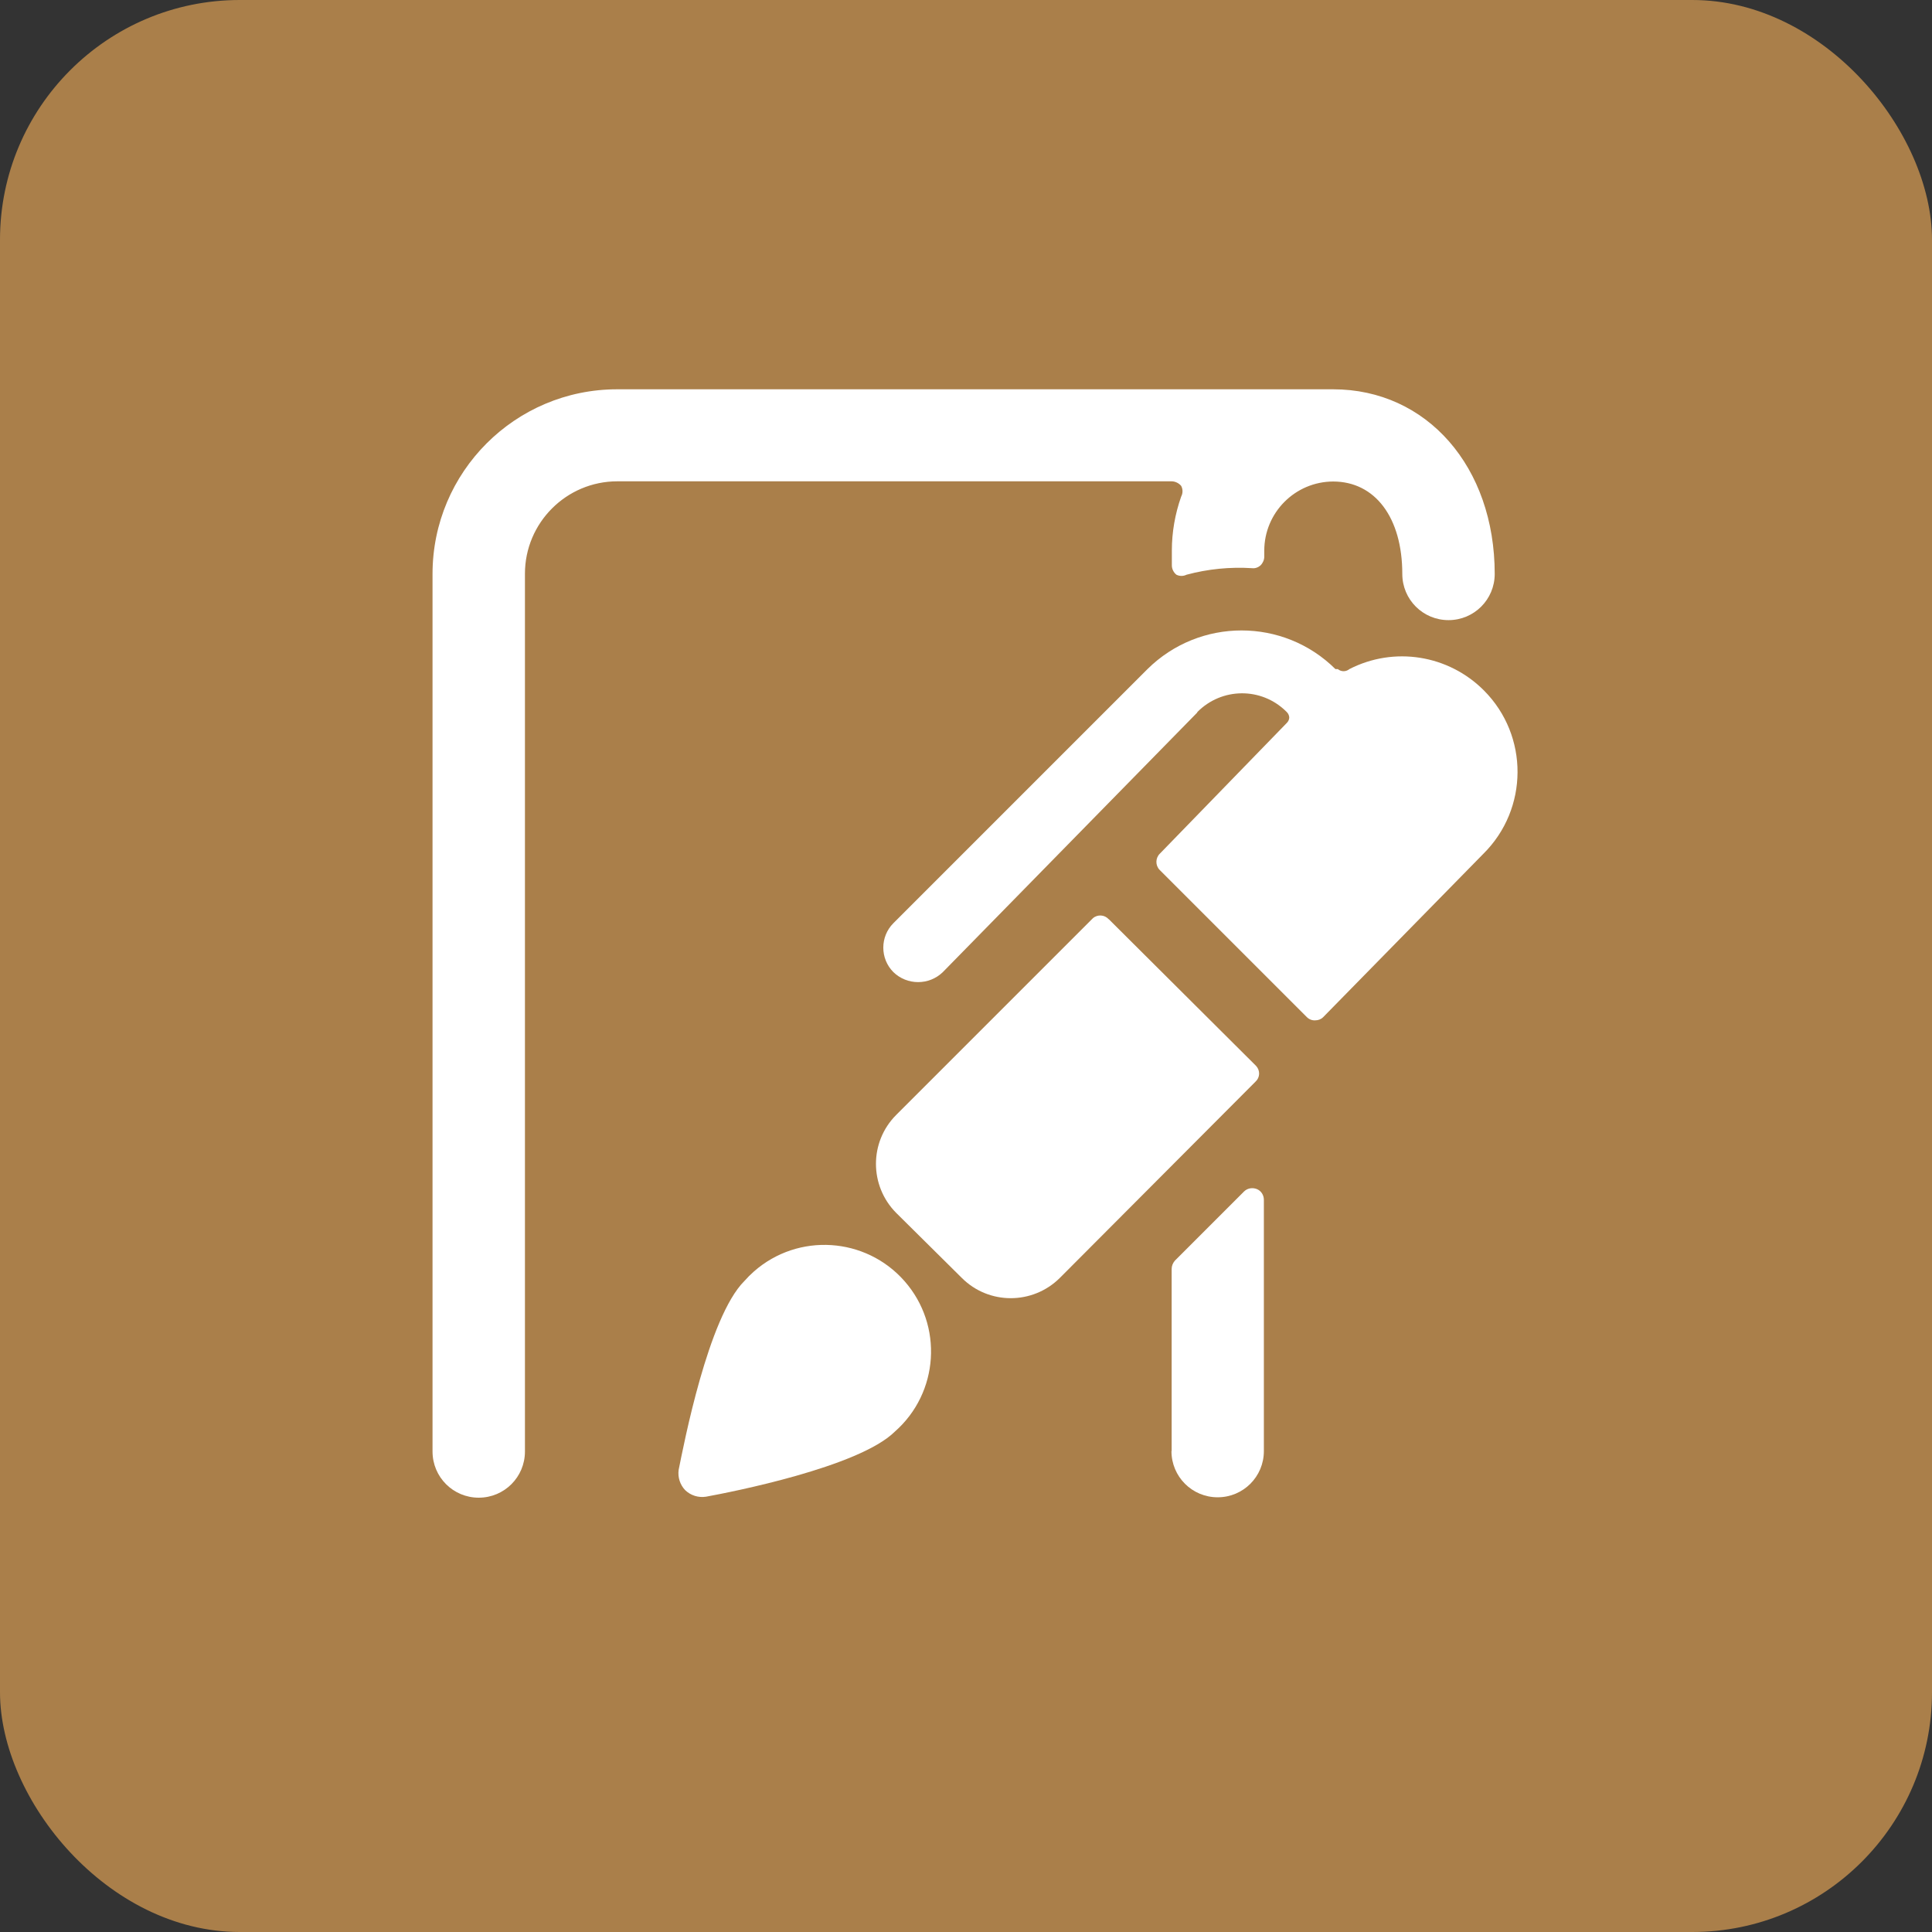 <?xml version="1.0" encoding="UTF-8"?><svg id="Capa_2" xmlns="http://www.w3.org/2000/svg" viewBox="0 0 97.42 97.42"><rect x="0" y="0" width="97.42" height="97.42" fill="#333333" stroke="none"/><defs><style>.cls-1{fill:#fff;}.cls-2{fill:#aa7f4a;}</style></defs><g id="Capa_1-2"><rect class="cls-2" width="97.42" height="97.42" rx="12.09" ry="12.09"/><path class="cls-1" d="M63.14,28.65c.15.02.31-.04.42-.14.12-.12.19-.28.19-.44v-.3c0-1.92,1.55-3.48,3.47-3.49,2.12,0,3.49,1.82,3.49,4.66,0,1.29,1.04,2.33,2.33,2.33s2.33-1.04,2.33-2.33c0-5.4-3.42-9.31-8.15-9.31H31.12c-5.14,0-9.31,4.17-9.31,9.31v44.25c0,1.29,1.04,2.33,2.33,2.33s2.33-1.04,2.33-2.33V28.93c0-2.57,2.09-4.66,4.66-4.66h27.94c.19,0,.37.09.49.23.09.17.09.37,0,.54-.31.88-.47,1.8-.47,2.72v.75c0,.18.09.36.23.47.16.08.35.08.51,0,1.08-.29,2.19-.4,3.31-.33Z"/><path class="cls-1" d="M59.07,73.17c0,1.29,1.04,2.33,2.33,2.33s2.33-1.04,2.33-2.33v-12.67c0-.23-.13-.45-.35-.54-.22-.09-.48-.05-.65.12l-3.49,3.49c-.1.12-.16.26-.16.42v9.18Z"/><path class="cls-1" d="M55.9,46.35c-.2-.23-.56-.25-.79-.05-.02.02-.03.03-.05.05l-9.87,9.87c-1.36,1.36-1.36,3.57,0,4.94l3.31,3.28c1.36,1.36,3.57,1.36,4.94,0l9.87-9.9c.23-.21.24-.56.03-.79,0,0-.02-.02-.03-.03l-7.41-7.38Z"/><path class="cls-1" d="M60.37,35.91c1.23-1.25,3.23-1.27,4.48-.04.01.01.03.03.04.04.07.07.11.16.12.26,0,.1-.04.2-.12.28l-6.4,6.59c-.23.22-.24.59-.02.82,0,0,.01.01.02.02l7.41,7.41c.11.11.26.17.42.16.15,0,.29-.05.4-.16l8.08-8.24c2.28-2.26,2.3-5.95.03-8.23-1.79-1.8-4.53-2.24-6.79-1.08-.17.14-.41.14-.58,0h-.12c-2.62-2.6-6.85-2.6-9.48,0l-12.81,12.81c-.68.68-.68,1.79,0,2.47.69.67,1.8.67,2.49,0l12.83-13.09Z"/><path class="cls-1" d="M37.53,64.6c-1.82,1.82-3.05,8.24-3.31,9.52-.05.37.07.75.33,1.02.28.27.67.39,1.05.33,1.26-.23,7.71-1.49,9.52-3.28,2.23-1.96,2.45-5.36.49-7.59-1.96-2.23-5.36-2.45-7.59-.49-.17.15-.34.32-.49.49Z"/></g></svg>